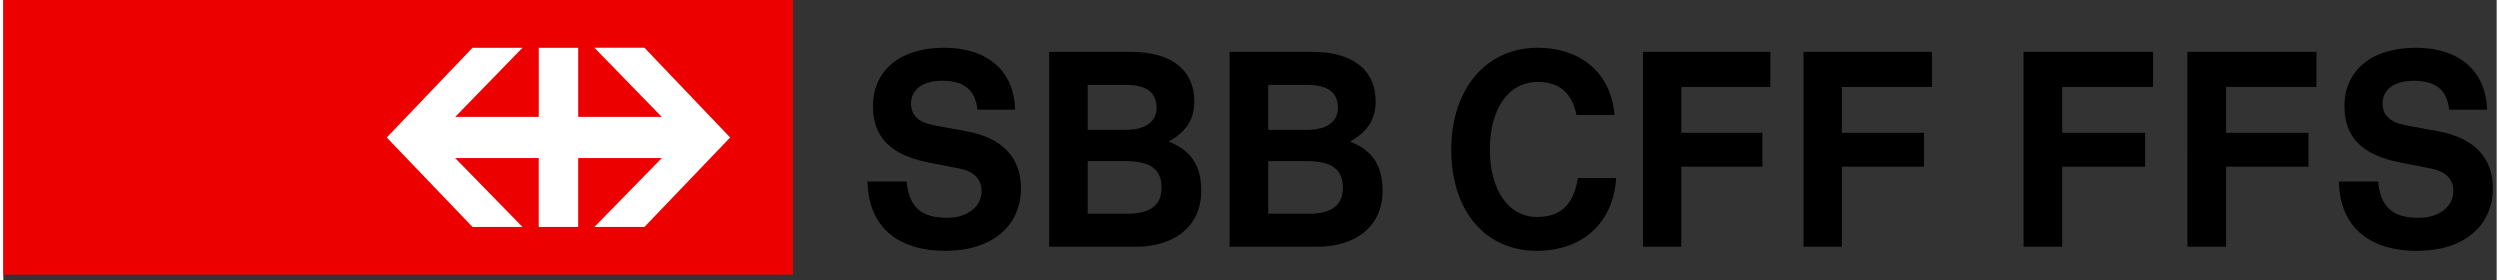 <svg xmlns="http://www.w3.org/2000/svg" viewBox="0 0 187 21" width="750" height="84">
  <rect x="0" y="0" width="187" height="21" fill="#333333" stroke="none"/>
  <g>
    <path d="M73.06 8.227c-.165-1.49-.993-2.17-2.667-2.17-1.427 0-2.314.658-2.314 1.71 0 .878.556 1.404 1.693 1.622l2.48.46c2.646.48 4.073 1.97 4.073 4.252 0 2.87-2.193 4.71-5.665 4.71-3.678 0-5.785-1.885-5.847-5.195h2.935c.186 1.907 1.073 2.72 3.037 2.72 1.51 0 2.584-.835 2.584-1.995 0-.92-.58-1.49-1.696-1.71l-2.25-.437c-2.875-.57-4.2-1.887-4.2-4.23 0-2.673 2.027-4.382 5.334-4.382 3.245 0 5.25 1.73 5.33 4.644H73.06zM84.594 3.89c3.015 0 4.73 1.36 4.73 3.724 0 1.294-.577 2.257-1.92 3.003 1.714.678 2.44 1.82 2.44 3.704 0 2.563-1.904 4.185-4.92 4.185h-6.49V3.89h6.16zm-.416 5.85c1.468 0 2.317-.613 2.317-1.644 0-1.182-.767-1.732-2.358-1.732h-2.81V9.74h2.85zm.124 6.29c1.716 0 2.564-.637 2.564-1.95 0-1.38-.828-1.997-2.708-1.997h-2.83v3.947h2.974zM98.194 3.89c3.015 0 4.73 1.36 4.73 3.724 0 1.294-.577 2.257-1.92 3.003 1.714.678 2.44 1.82 2.44 3.704 0 2.563-1.903 4.185-4.92 4.185H91.97V3.89h6.224zm-.416 5.85c1.468 0 2.316-.613 2.316-1.644 0-1.182-.766-1.732-2.357-1.732h-2.87V9.74h2.91zm.124 6.29c1.715 0 2.564-.637 2.564-1.95 0-1.38-.828-1.997-2.71-1.997h-2.89v3.947h3.036zM120.96 13.355c-.205 3.353-2.505 5.456-5.956 5.456-3.864 0-6.41-3-6.41-7.58 0-4.56 2.61-7.647 6.47-7.647 3.31 0 5.527 1.95 5.772 5.04h-2.853c-.33-1.665-1.295-2.477-2.897-2.477-2.177 0-3.595 1.97-3.595 5.062 0 3.047 1.398 5.063 3.534 5.063 1.767 0 2.75-.92 3.062-2.915h2.874zm4.89-6.837v3.44h6.08v2.544h-6.08v6.003h-2.878V3.89h9.553v2.628h-6.676zm12.04 0v3.44h6.158v2.544h-6.158v6.003h-2.877V3.89h9.635v2.628h-6.758zM154.414 6.518v3.44h6.22v2.544h-6.22v6.003h-2.898V3.89h9.717v2.628h-6.82zm12.293 0v3.44h6.18v2.544h-6.18v6.003h-2.902V3.89h9.68v2.628h-6.778zm16.73 1.71c-.166-1.492-.993-2.17-2.676-2.17-1.426 0-2.317.657-2.317 1.71 0 .877.56 1.403 1.698 1.62l2.49.46c2.654.482 4.082 1.973 4.082 4.254 0 2.87-2.2 4.71-5.682 4.71-3.69 0-5.8-1.885-5.862-5.195h2.94c.185 1.907 1.08 2.72 3.047 2.72 1.516 0 2.593-.835 2.593-1.995 0-.92-.58-1.49-1.698-1.71l-2.26-.437c-2.883-.57-4.208-1.887-4.208-4.23 0-2.673 2.028-4.382 5.345-4.382 3.255 0 5.268 1.73 5.35 4.644h-2.84z" fill="#000"/>
    <path d="M0 0h59.233v20.603H0V0z" fill="#EC0000"/>
    <path d="M35.186 17.02h3.75l-5.047-5.163h6.265v5.163h2.96v-5.163h6.267l-5.05 5.163h3.752l6.427-6.708-6.426-6.73h-3.752l5.05 5.185h-6.266V3.583h-2.96v5.184h-6.267l5.047-5.184h-3.75l-6.43 6.73 6.43 6.707" fill="#FFF"/>
  </g>
</svg>